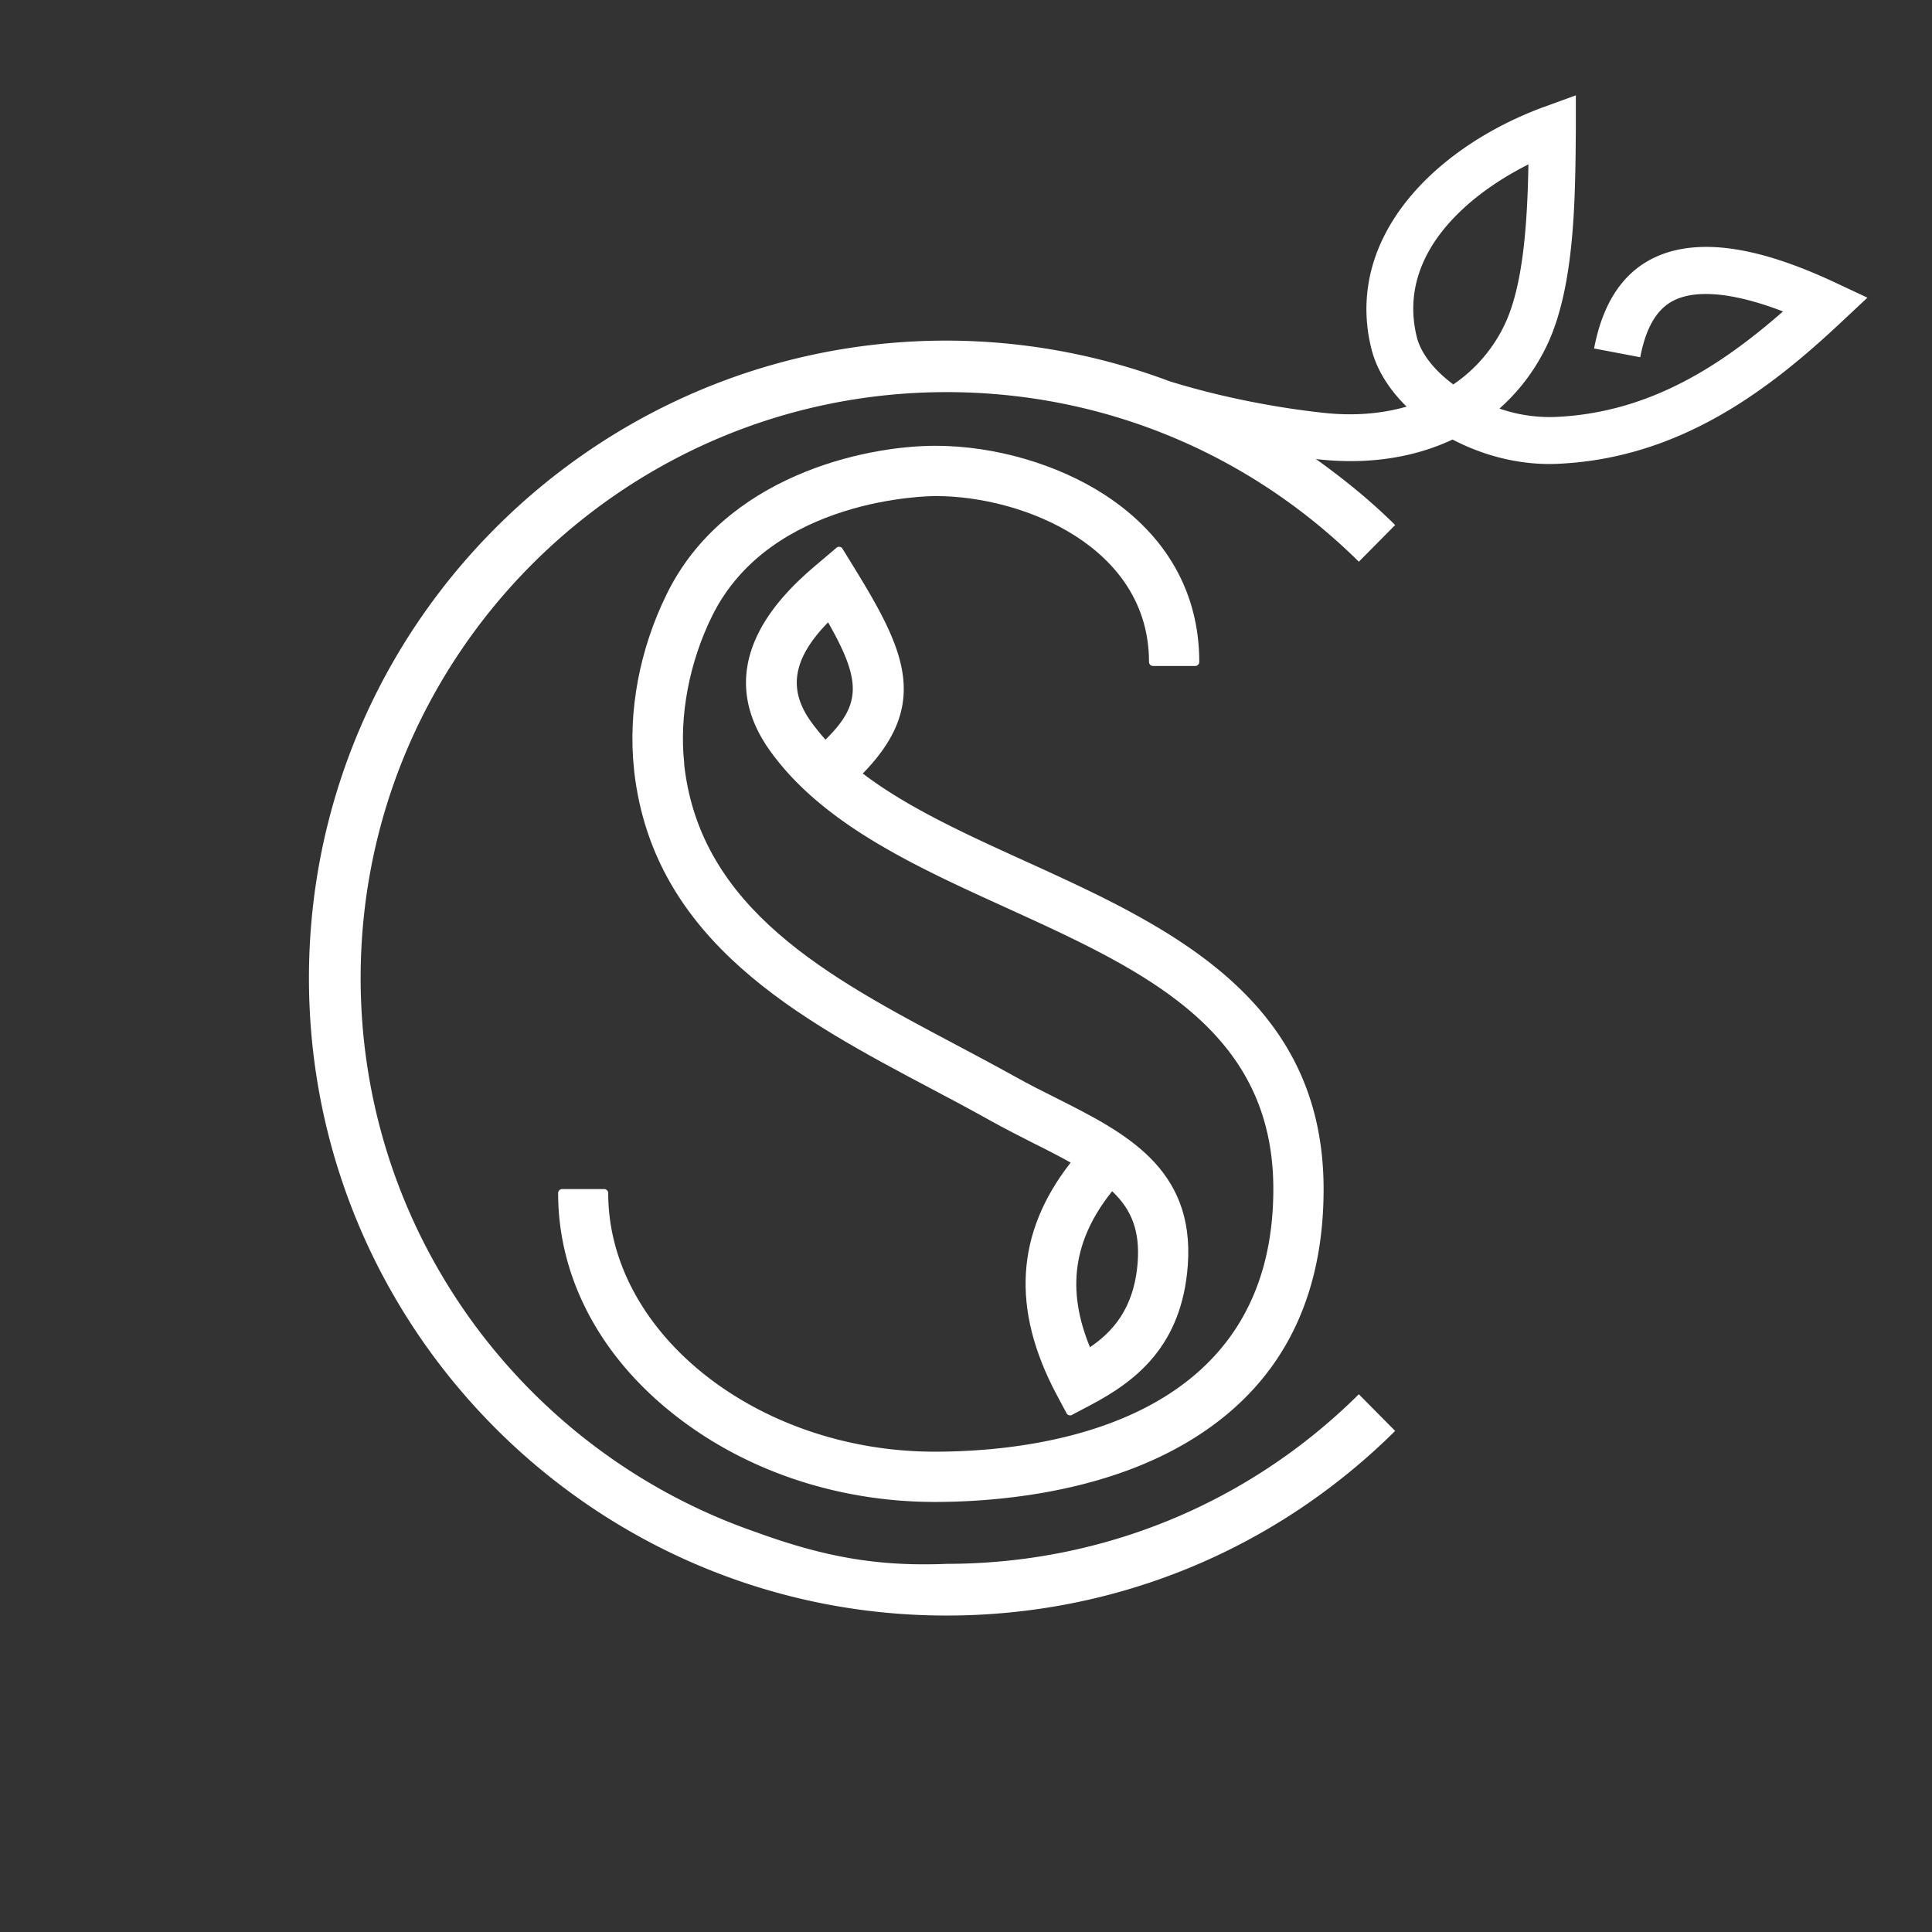 <?xml version="1.0" encoding="UTF-8"?>
<svg data-bbox="17.27 5.33 87.12 84.98" viewBox="0 0 108 108" xmlns="http://www.w3.org/2000/svg" data-type="color">
    <rect x="0" y="0" width="108" height="108" fill="#333333" stroke="none"/>
    <g>
        <path d="M52.3 27.73c4.95 0 11.93 2.87 11.93 9.27 0 .13.1.23.23.23h2.35c.12 0 .23-.1.23-.23 0-3.84-1.81-7.06-5.24-9.31-2.64-1.73-6.19-2.77-9.5-2.77-4.07 0-11.81 1.74-15.02 8.27-1.53 3.1-2.18 6.57-1.84 9.79s.01.11.01.11c1.07 9.55 9.32 13.91 16.59 17.76 1.12.59 2.28 1.21 3.37 1.82.79.44 1.59.84 2.35 1.23.81.4 1.48.75 2.09 1.09-3.08 3.94-3.33 8.19-.78 12.98l.55 1.03c.04.08.12.12.2.12.04 0 .07 0 .11-.03l1.04-.55c2.5-1.32 5.1-3.28 5.43-7.82.39-5.45-3.55-7.42-7.36-9.34-.7-.35-1.5-.75-2.25-1.17-1.15-.64-2.36-1.28-3.43-1.85-6.98-3.7-14.2-7.52-15.11-15.59v-.09c-.29-2.66.28-5.66 1.56-8.25 3.27-6.62 12.13-6.7 12.5-6.7Zm9.87 38.86c1.12 1.06 1.54 2.25 1.43 3.93-.19 2.69-1.48 3.98-2.67 4.79-1.33-3.23-.93-6.01 1.24-8.72" fill="#ffffff" data-color="1"/>
        <path d="M33.78 66.47h-2.35c-.13 0-.23.1-.23.23 0 4.64 2.27 9.02 6.4 12.31 4 3.19 9.21 4.95 14.66 4.95 3 0 8.74-.39 13.53-3.01 5.44-2.97 8.2-7.84 8.2-14.48 0-10.74-8.82-14.75-16.61-18.3-3.41-1.55-6.64-3.02-9.15-4.93 3.77-3.85 2.35-6.89-.41-11.39l-.72-1.17a.21.21 0 0 0-.16-.11c-.07-.01-.13 0-.18.05l-1.05.89c-1.56 1.33-6.32 5.38-2.65 10.48 2.94 4.09 8.13 6.45 13.16 8.74 7.69 3.5 14.96 6.81 14.96 15.74 0 13.25-13.23 14.68-18.92 14.68-9.9 0-18.26-6.61-18.26-14.45 0-.13-.1-.23-.23-.23Zm12.37-25.12c-.29-.32-.56-.66-.81-1-1.31-1.82-1.02-3.54.95-5.56 1.88 3.29 1.85 4.6-.15 6.56Z" fill="#ffffff" data-color="1"/>
        <path d="M102.62 15.81c-3.62-1.7-6.48-2.31-8.73-1.87-2.57.51-4.18 2.37-4.78 5.54l2.58.49c.51-2.68 1.71-3.25 2.71-3.45 1.29-.25 3.09.05 5.27.89-3.51 3.07-7.53 5.69-12.78 5.9a8.6 8.6 0 0 1-3.07-.47c1.06-.94 1.95-2.09 2.61-3.44 1.6-3.27 1.63-8.21 1.66-12.18V5.33l-1.76.64C80.78 8 75.8 12.52 76.44 18.27c.04.4.12.81.22 1.22.29 1.17.99 2.28 1.97 3.24-1.39.4-2.95.53-4.62.35-2.15-.23-5.35-.75-8.64-1.77a35.6 35.6 0 0 0-12.46-2.27c-19.65 0-35.64 15.99-35.64 35.64s15.99 35.63 35.64 35.63c9.45 0 18.36-3.66 25.08-10.32l-2.03-2.05c-6.16 6.11-14.34 9.47-23.01 9.48-3.88.16-6.87-.38-10.71-1.78C29.4 81.2 20.16 69 20.16 54.67c0-18.06 14.69-32.75 32.75-32.75 8.69 0 16.87 3.37 23.05 9.48l2.03-2.05c-1.38-1.37-2.88-2.58-4.43-3.69.05 0 .12.02.17.02 2.77.3 5.32-.1 7.47-1.11 1.75.92 3.8 1.44 5.81 1.36 6.9-.28 11.94-4.18 15.97-7.97l1.41-1.32-1.75-.82Zm-21.38 5.68c-1.07-.79-1.82-1.75-2.04-2.65-1.13-4.59 2.81-7.93 6.24-9.65-.06 3.18-.27 6.81-1.37 9.04a8.4 8.4 0 0 1-2.83 3.26" fill="#ffffff" data-color="1"/>
    </g>
</svg>
